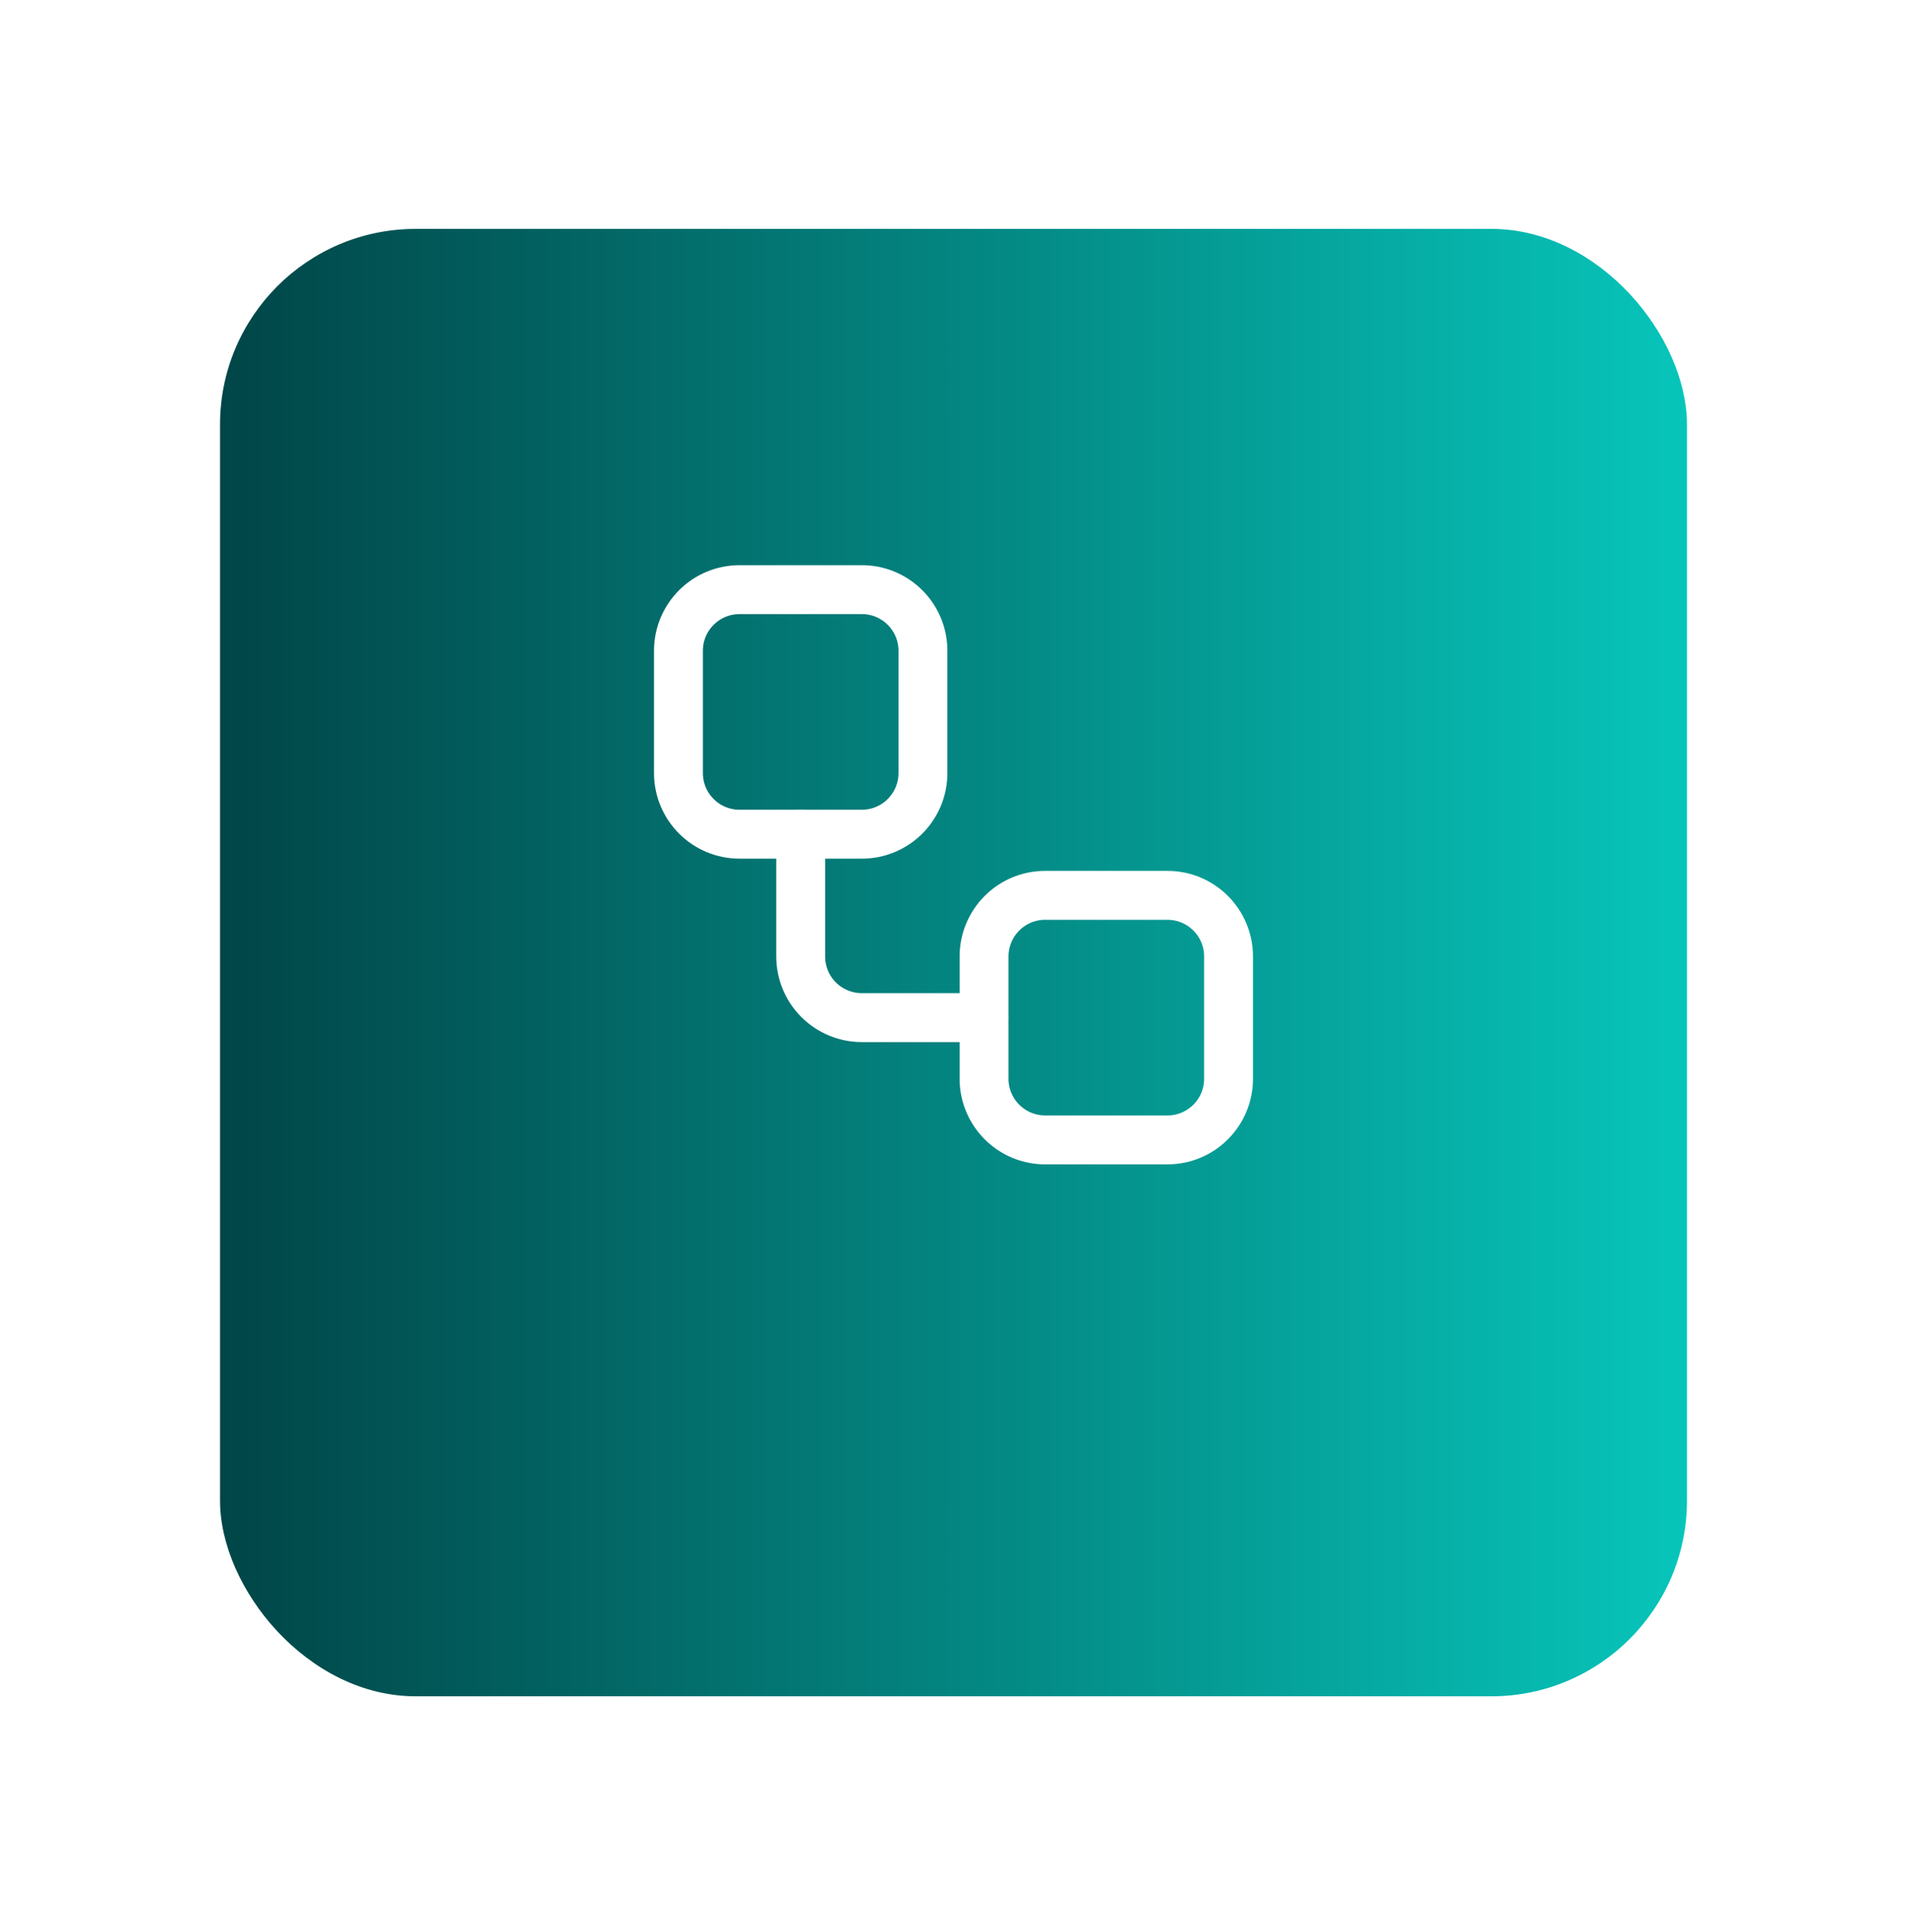<svg width="78" height="79" viewBox="0 0 78 79" fill="none" xmlns="http://www.w3.org/2000/svg">
<g filter="url(#filter0_d_535_3736)">
<rect x="9" y="5.36" width="60" height="60" rx="8" fill="url(#paint0_linear_535_3736)"/>
</g>
<path d="M35.25 24.11H30.25C28.869 24.11 27.75 25.229 27.75 26.61V31.61C27.75 32.991 28.869 34.11 30.25 34.11H35.25C36.631 34.11 37.75 32.991 37.75 31.61V26.61C37.75 25.229 36.631 24.11 35.25 24.11Z" stroke="white" stroke-width="2" stroke-linecap="round" stroke-linejoin="round"/>
<path d="M32.75 34.11V39.11C32.75 39.773 33.013 40.409 33.482 40.878C33.951 41.346 34.587 41.61 35.25 41.61H40.25" stroke="white" stroke-width="2" stroke-linecap="round" stroke-linejoin="round"/>
<path d="M47.75 36.61H42.75C41.369 36.61 40.25 37.729 40.25 39.11V44.11C40.25 45.491 41.369 46.61 42.75 46.61H47.75C49.131 46.61 50.25 45.491 50.25 44.11V39.11C50.25 37.729 49.131 36.61 47.75 36.61Z" stroke="white" stroke-width="2" stroke-linecap="round" stroke-linejoin="round"/>
<defs>
<filter id="filter0_d_535_3736" x="0" y="0.36" width="78" height="78" filterUnits="userSpaceOnUse" color-interpolation-filters="sRGB">
<feFlood flood-opacity="0" result="BackgroundImageFix"/>
<feColorMatrix in="SourceAlpha" type="matrix" values="0 0 0 0 0 0 0 0 0 0 0 0 0 0 0 0 0 0 127 0" result="hardAlpha"/>
<feOffset dy="4"/>
<feGaussianBlur stdDeviation="4.5"/>
<feComposite in2="hardAlpha" operator="out"/>
<feColorMatrix type="matrix" values="0 0 0 0 0 0 0 0 0 0 0 0 0 0 0 0 0 0 0.05 0"/>
<feBlend mode="normal" in2="BackgroundImageFix" result="effect1_dropShadow_535_3736"/>
<feBlend mode="normal" in="SourceGraphic" in2="effect1_dropShadow_535_3736" result="shape"/>
</filter>
<linearGradient id="paint0_linear_535_3736" x1="9" y1="5.36" x2="69" y2="5.36" gradientUnits="userSpaceOnUse">
<stop stop-color="#014547"/>
<stop offset="1" stop-color="#07C5BA"/>
</linearGradient>
</defs>
</svg>

